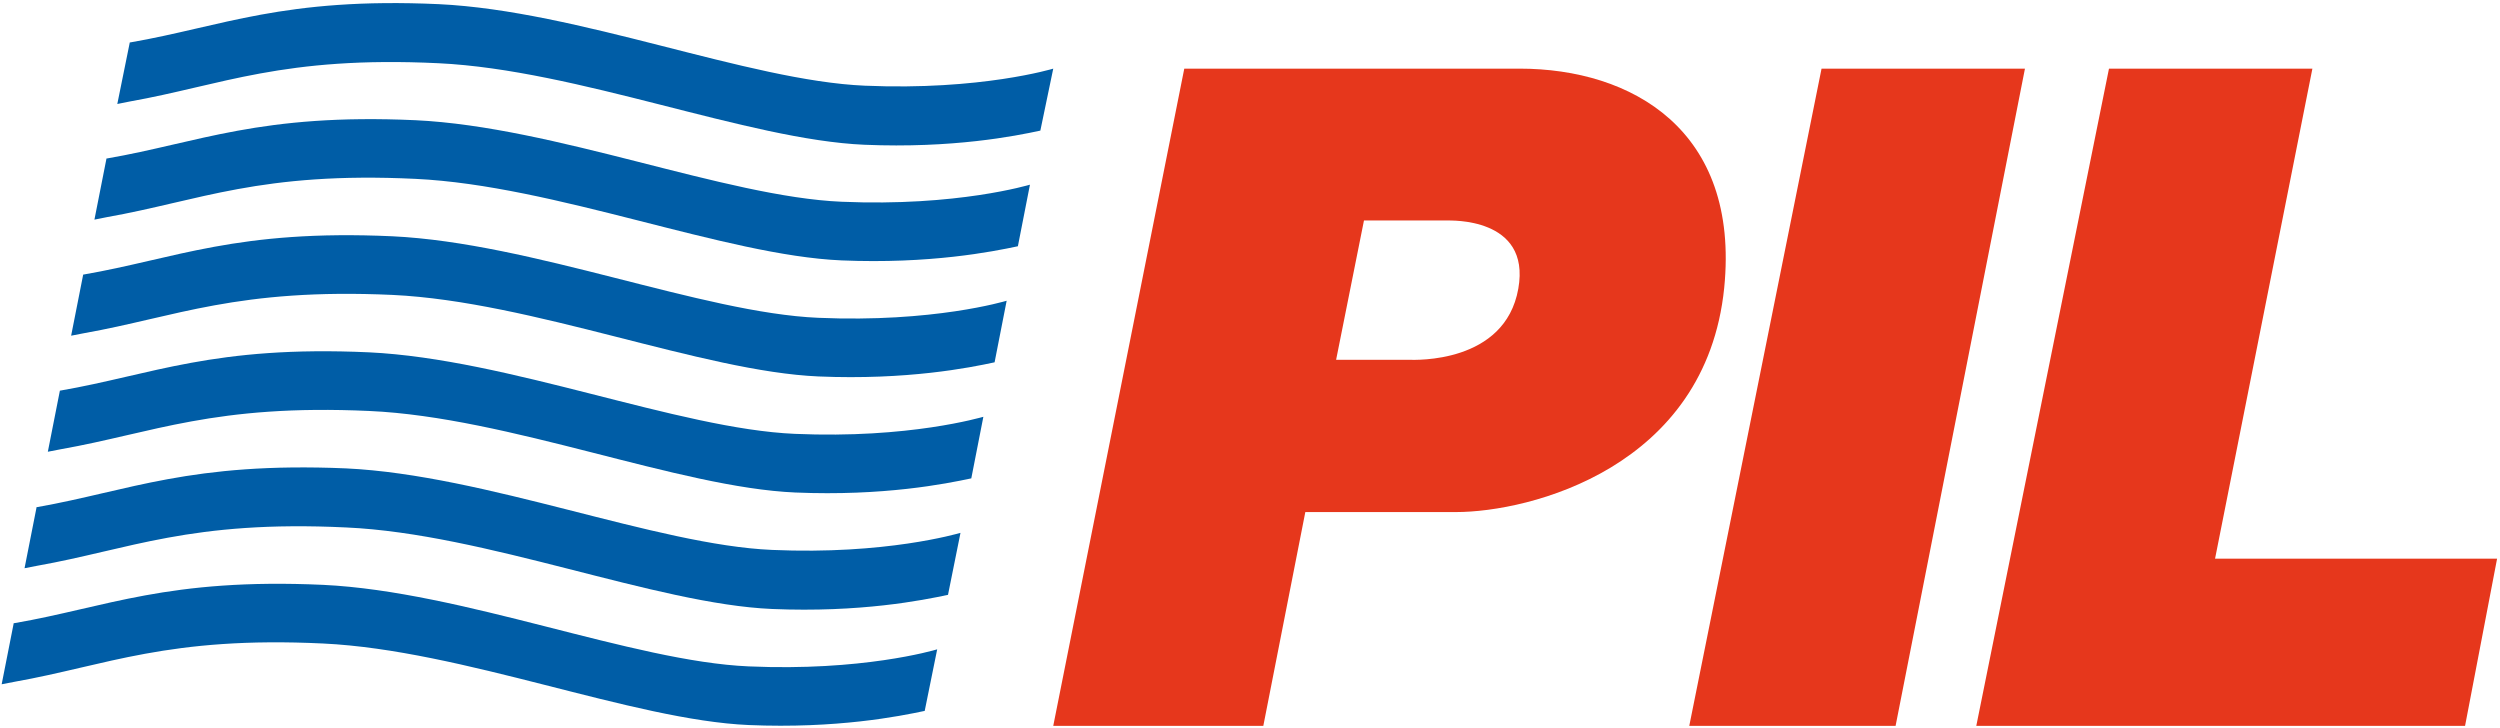 <svg version="1.2" xmlns="http://www.w3.org/2000/svg" viewBox="0 0 601 175" width="601" height="175">
	<title>pil</title>
	<style>
		.s0 { fill: #e6371c } 
		.s1 { fill: #005da6 } 
	</style>
	<path fill-rule="evenodd" class="s0" d="m437.9 16.5l-31.8 158h49.6l31.1-158"/>
	<path fill-rule="evenodd" class="s0" d="m507 16.5l-31.9 158h117.5l7.7-40.2h-67.8l23.4-117.8"/>
	<path class="s0" d="m365.3 16.5h-80.6l-31.5 158h50.5l10.1-51.4h36.2c17.7 0 60.1-10.6 64.5-53.9 3.8-38-22.3-52.7-49.2-52.7zm-0.3 52.9c-3.2 18.1-25 17.1-26.1 17.1h-17.7l6.7-33.5h20.4c-0.1 0.1 19.8-1 16.7 16.4z"/>
	<path class="s1" d="m253.2 16.5c0 0-17.4 5.3-45.3 4.1-28-1.2-68.9-18-102.4-19.6-37.3-1.7-52.2 5.4-74.2 9.2h-0.1l-3 14.8 3-0.6c22-3.9 36.9-11 74.2-9.2 33.5 1.6 74.4 18.4 102.4 19.6 21.2 0.9 36.3-2.1 42.3-3.4"/>
	<path class="s1" d="m247.6 44.4c-0.1 0-17.4 5.3-45.3 4.1-27.9-1.2-68.9-18-102.4-19.6-37.3-1.7-52.2 5.4-74.2 9.2h-0.1l-2.9 14.7 3-0.6c22.1-3.9 37-11 74.2-9.2 33.5 1.6 74.4 18.4 102.4 19.6 21.2 0.9 36.3-2.1 42.4-3.4"/>
	<path class="s1" d="m242 72.3c-0.4 0.1-17.6 5.3-45.3 4.1-27.9-1.2-68.8-18-102.4-19.6-37.3-1.7-52.2 5.4-74.2 9.2h-0.1l-2.9 14.7 3.1-0.6c22-3.9 36.9-10.9 74.2-9.2 33.5 1.6 74.4 18.4 102.4 19.6 21.2 0.9 36.3-2.1 42.3-3.4"/>
	<path class="s1" d="m236.4 100.2c-0.5 0.1-17.8 5.3-45.3 4.1-28-1.2-68.9-18-102.4-19.6-37.3-1.7-52.2 5.4-74.2 9.2h-0.1l-2.9 14.7 3.1-0.6c22.1-3.9 37-10.9 74.2-9.2 33.5 1.5 74.4 18.4 102.4 19.6 21.2 0.9 36.2-2.1 42.3-3.4"/>
	<path class="s1" d="m230.9 128.1c-0.8 0.2-18 5.3-45.3 4.1-27.9-1.2-68.8-18-102.4-19.6-37.3-1.6-52.2 5.4-74.2 9.3h-0.2l-2.9 14.7 3.1-0.6c22-3.9 36.9-11 74.2-9.2 33.5 1.5 74.4 18.4 102.4 19.6 21.2 0.9 36.2-2.1 42.3-3.4"/>
	<path class="s1" d="m225.3 156.1c-1 0.3-18.2 5.3-45.3 4.1-27.9-1.2-68.8-18-102.3-19.6-37.3-1.7-52.2 5.4-74.2 9.2h-0.2l-2.9 14.7 3.1-0.6c22-3.9 37-11 74.2-9.2 33.5 1.6 74.4 18.4 102.3 19.6 21.1 0.9 36.2-2.1 42.3-3.4"/>
</svg>